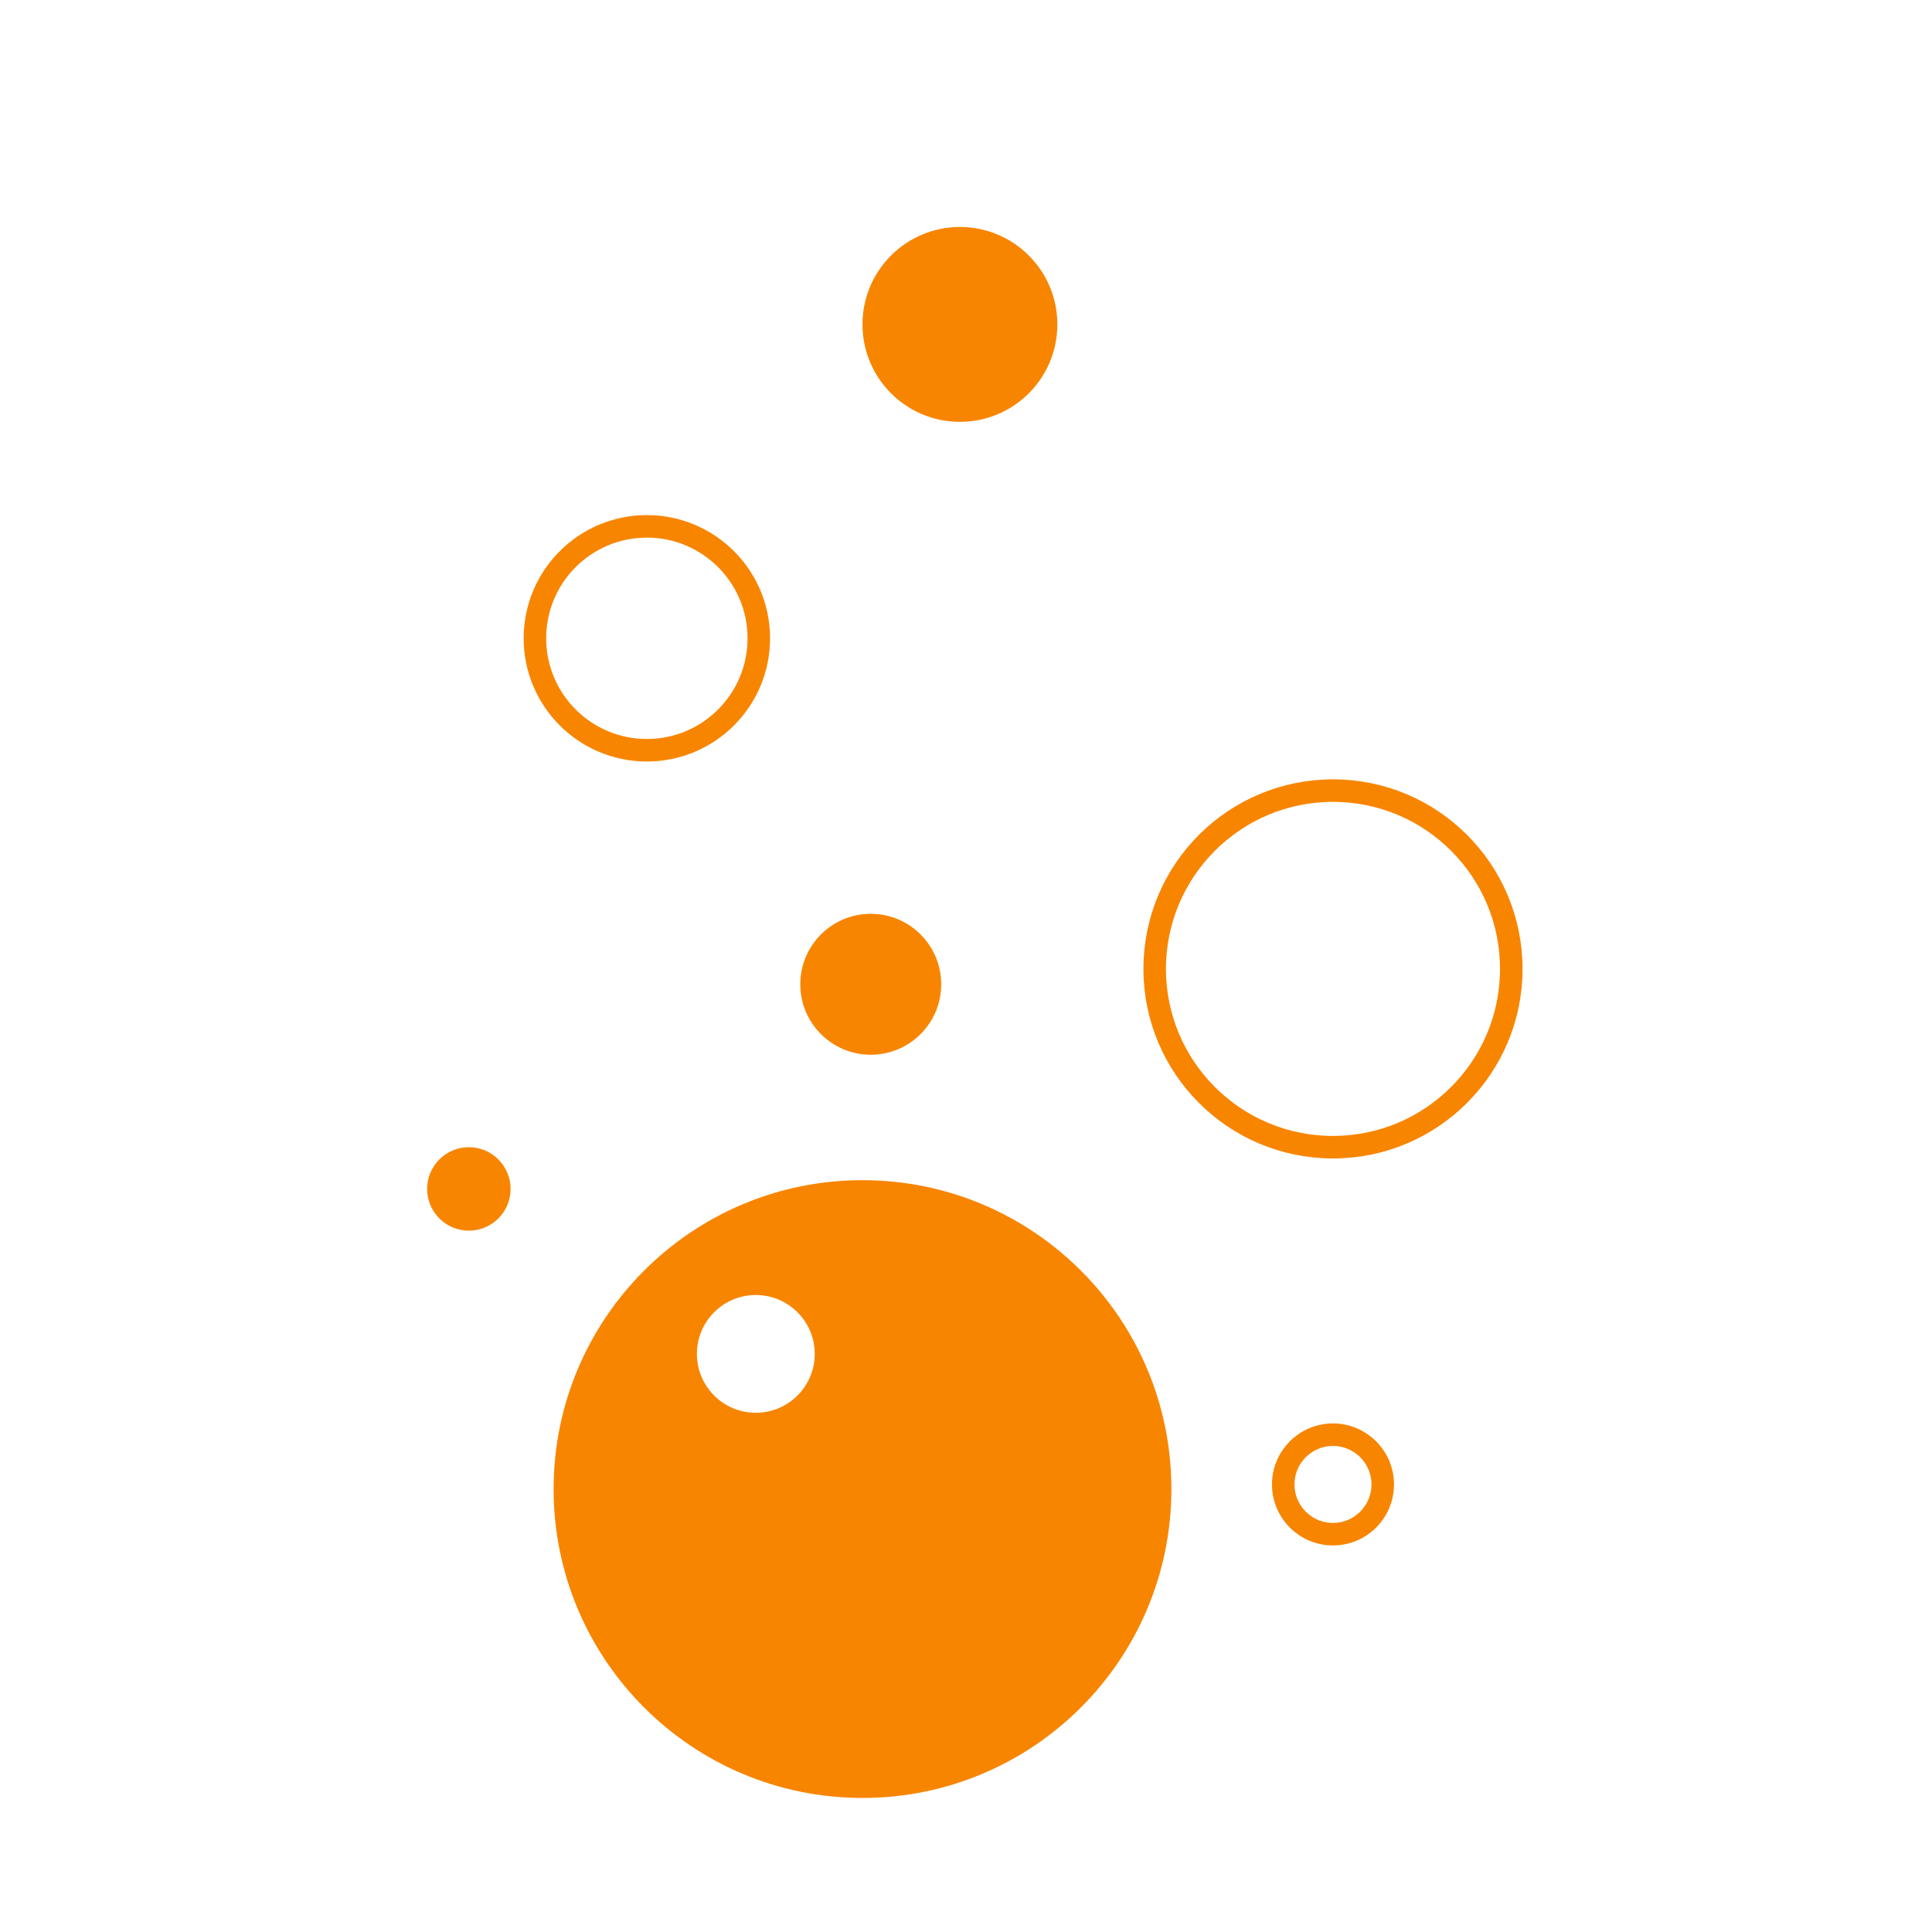 <?xml version="1.0" encoding="UTF-8"?> <svg xmlns="http://www.w3.org/2000/svg" id="_Слой_2" data-name="Слой 2" viewBox="0 0 600.42 600.42"> <defs> <style> .cls-1, .cls-2 { fill: none; } .cls-3 { fill: #f88500; } .cls-2 { stroke: #f88500; stroke-miterlimit: 10; stroke-width: 7px; } </style> </defs> <g id="_Слой_1-2" data-name="Слой 1"> <circle class="cls-1" cx="300.21" cy="300.21" r="300.21"></circle> <path class="cls-3" d="m268.04,366.77c-53.01,0-95.99,42.98-95.99,95.99s42.98,96,95.99,96,96-42.98,96-96-42.98-95.99-96-95.99Zm-33.16,72.29c-10.11,0-18.3-8.19-18.3-18.3s8.19-18.3,18.3-18.3,18.32,8.19,18.32,18.3-8.21,18.3-18.32,18.3Z"></path> <circle class="cls-2" cx="414.26" cy="301.11" r="55.41"></circle> <circle class="cls-2" cx="201.03" cy="198.37" r="34.79"></circle> <circle class="cls-3" cx="298.32" cy="100.82" r="30.28"></circle> <circle class="cls-2" cx="414.26" cy="461.33" r="15.46"></circle> <circle class="cls-3" cx="270.61" cy="305.89" r="21.9"></circle> <circle class="cls-3" cx="145.71" cy="369.49" r="12.97"></circle> </g> </svg> 